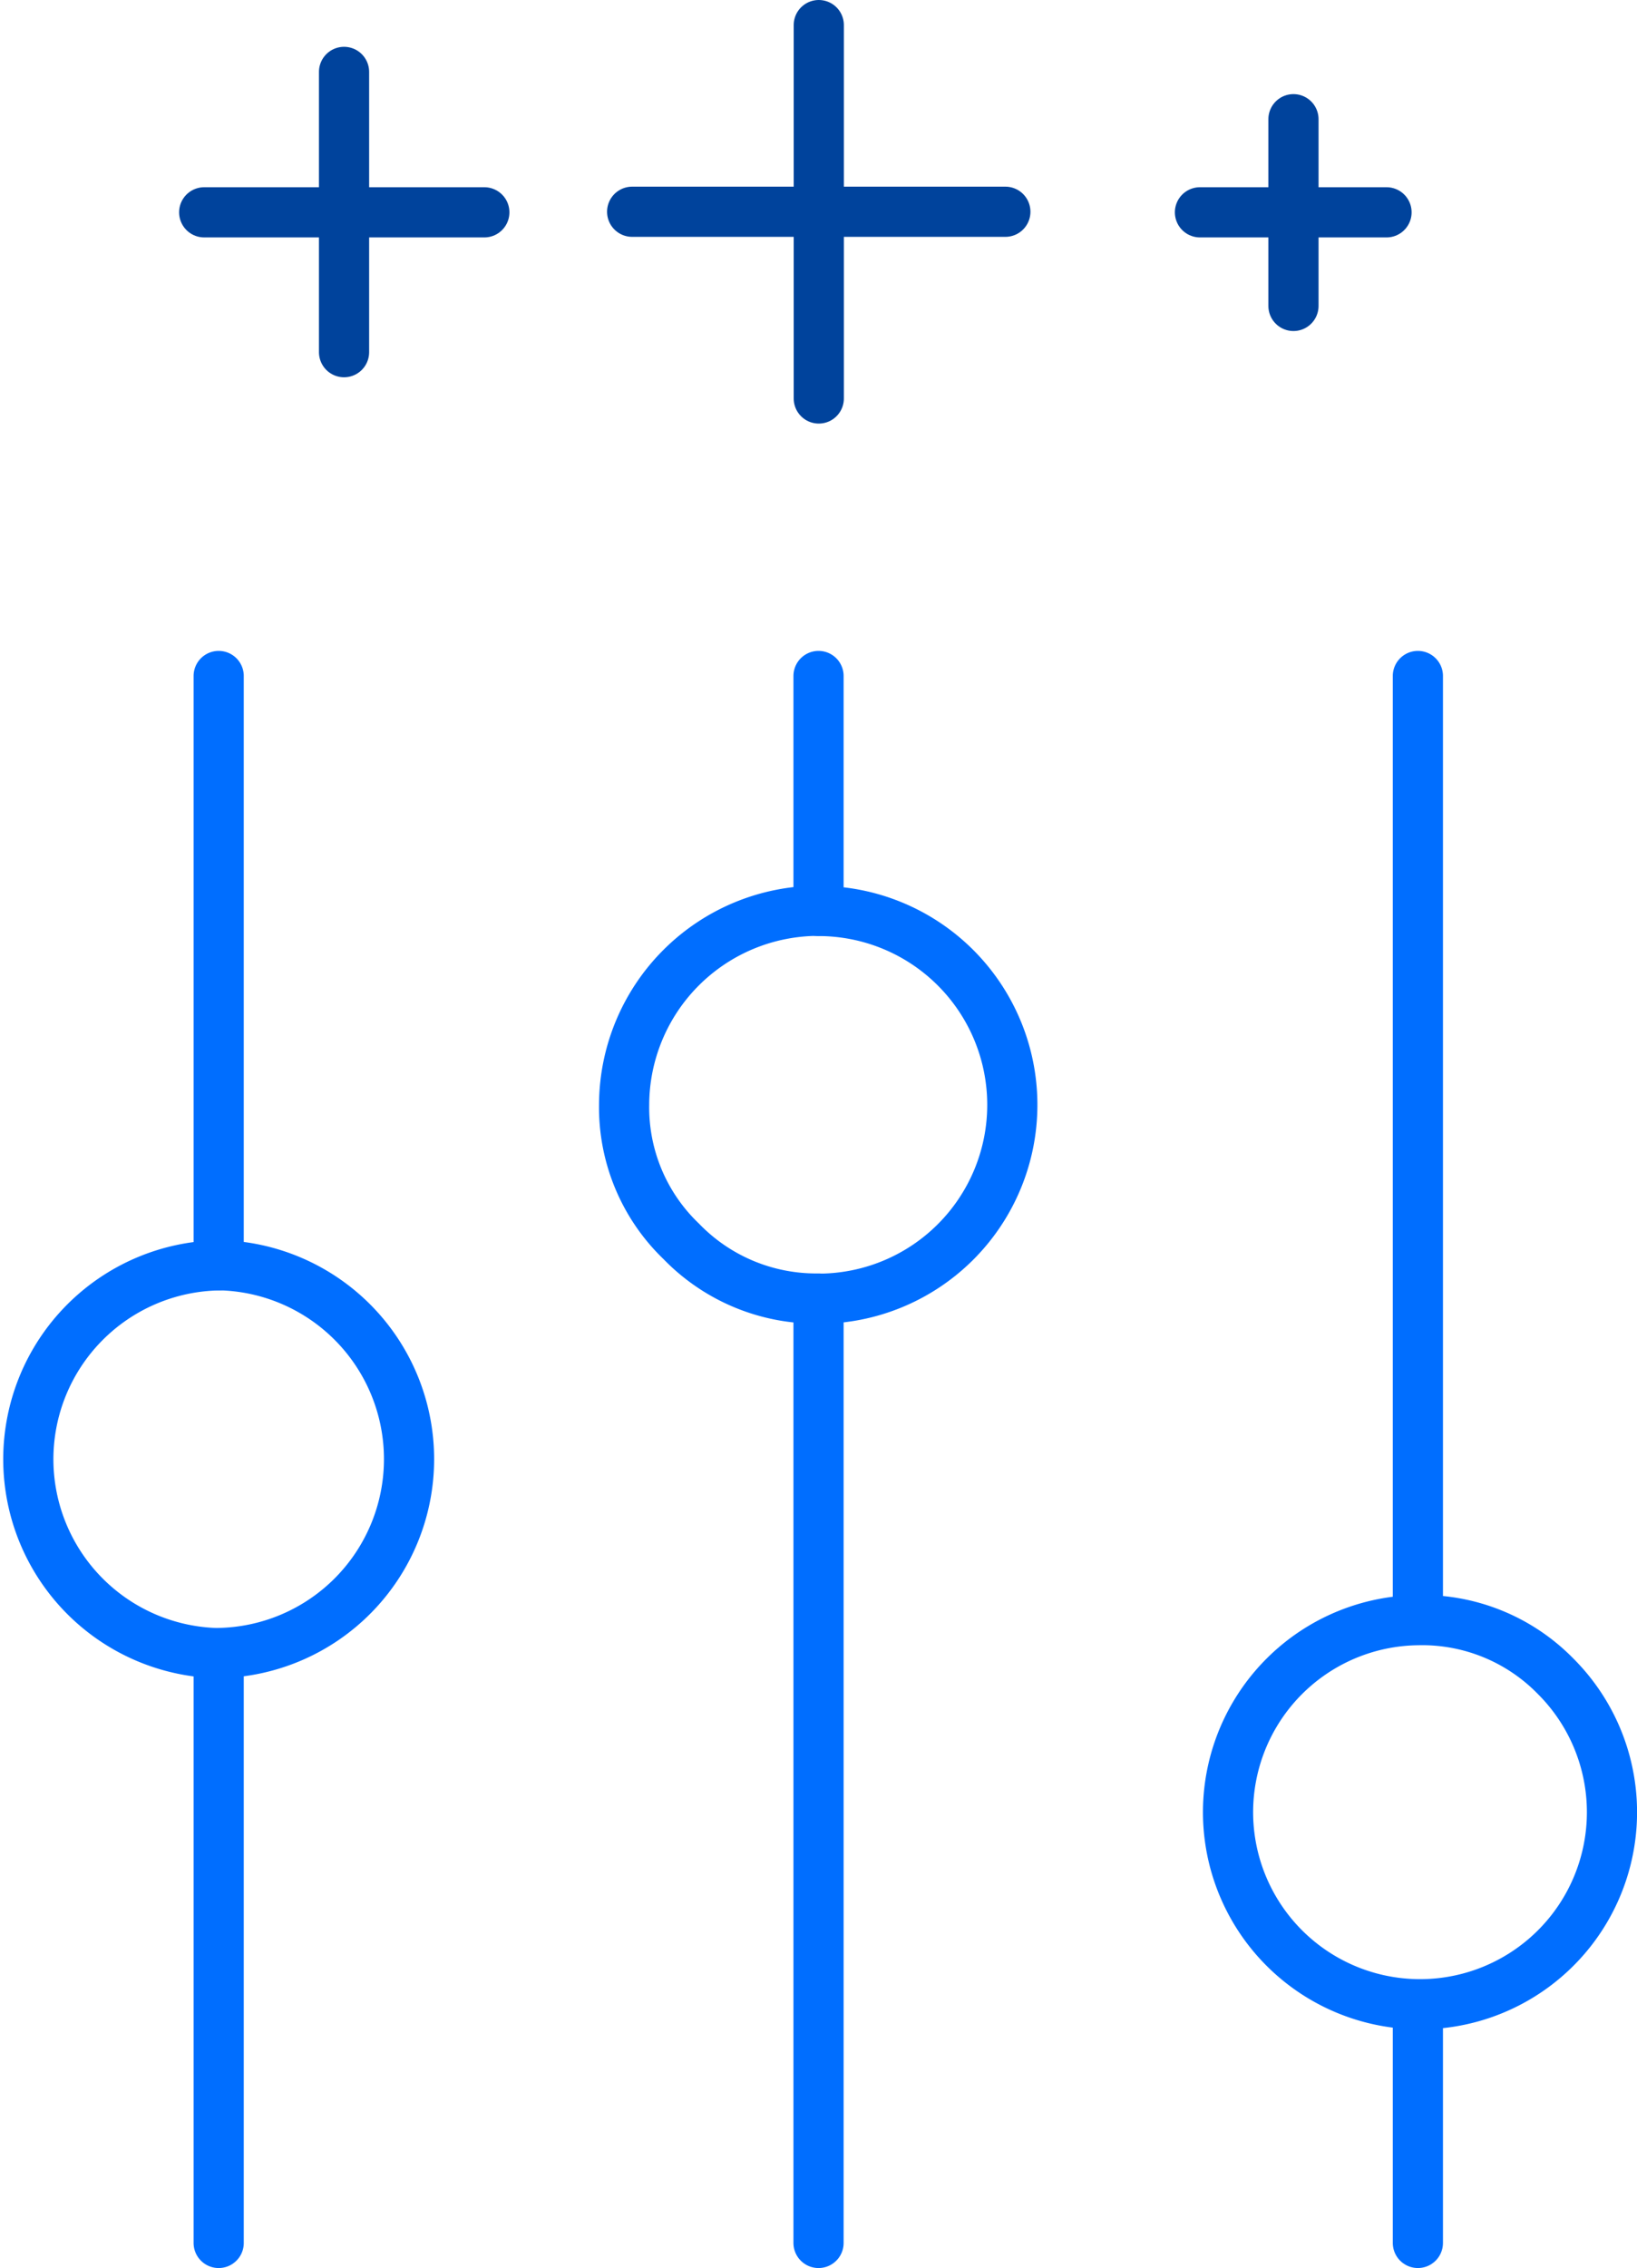<svg id="Layer_1" data-name="Layer 1" xmlns="http://www.w3.org/2000/svg" viewBox="0 0 261.03 361.48"><defs><style>.cls-1,.cls-2,.cls-3{fill:none;stroke-linecap:round;stroke-linejoin:round;stroke-width:8px;}.cls-1{stroke:#00439c;}.cls-1,.cls-2{fill-rule:evenodd;}.cls-2,.cls-3{stroke:#006eff;}</style></defs><polyline class="cls-1" points="54.86 56.13 54.86 33.84 32.56 33.84"/><polyline class="cls-1" points="54.86 11.46 54.86 33.84 77.23 33.84"/><path class="cls-2" d="M154.35,426.74v-94a30.91,30.91,0,0,1,0-61.81V177" transform="translate(-119.48 -69.26)"/><path class="cls-2" d="M154.35,270.91a30.91,30.91,0,0,1,0,61.81" transform="translate(-119.48 -69.26)"/><polyline class="cls-1" points="130.56 4 130.56 33.75 160.31 33.75"/><polyline class="cls-1" points="130.56 63.51 130.56 33.75 100.8 33.75"/><polyline class="cls-1" points="206.25 48.76 206.25 33.84 191.34 33.84"/><polyline class="cls-1" points="206.25 19 206.25 33.84 221.09 33.84"/><path class="cls-2" d="M345.57,327.48a30.61,30.61,0,1,0,21.9,8.88,29.74,29.74,0,0,0-21.9-8.88V177" transform="translate(-119.48 -69.26)"/><path class="cls-2" d="M250,177v37.45a30.9,30.9,0,0,1,0,61.8V426.74" transform="translate(-119.48 -69.26)"/><path class="cls-2" d="M250,276.22a29.91,29.91,0,0,1-21.9-9.12A29.55,29.55,0,0,1,219,245.36a31,31,0,0,1,31-30.94" transform="translate(-119.48 -69.26)"/><line class="cls-3" x1="226.09" y1="357.48" x2="226.09" y2="319.96"/></svg>